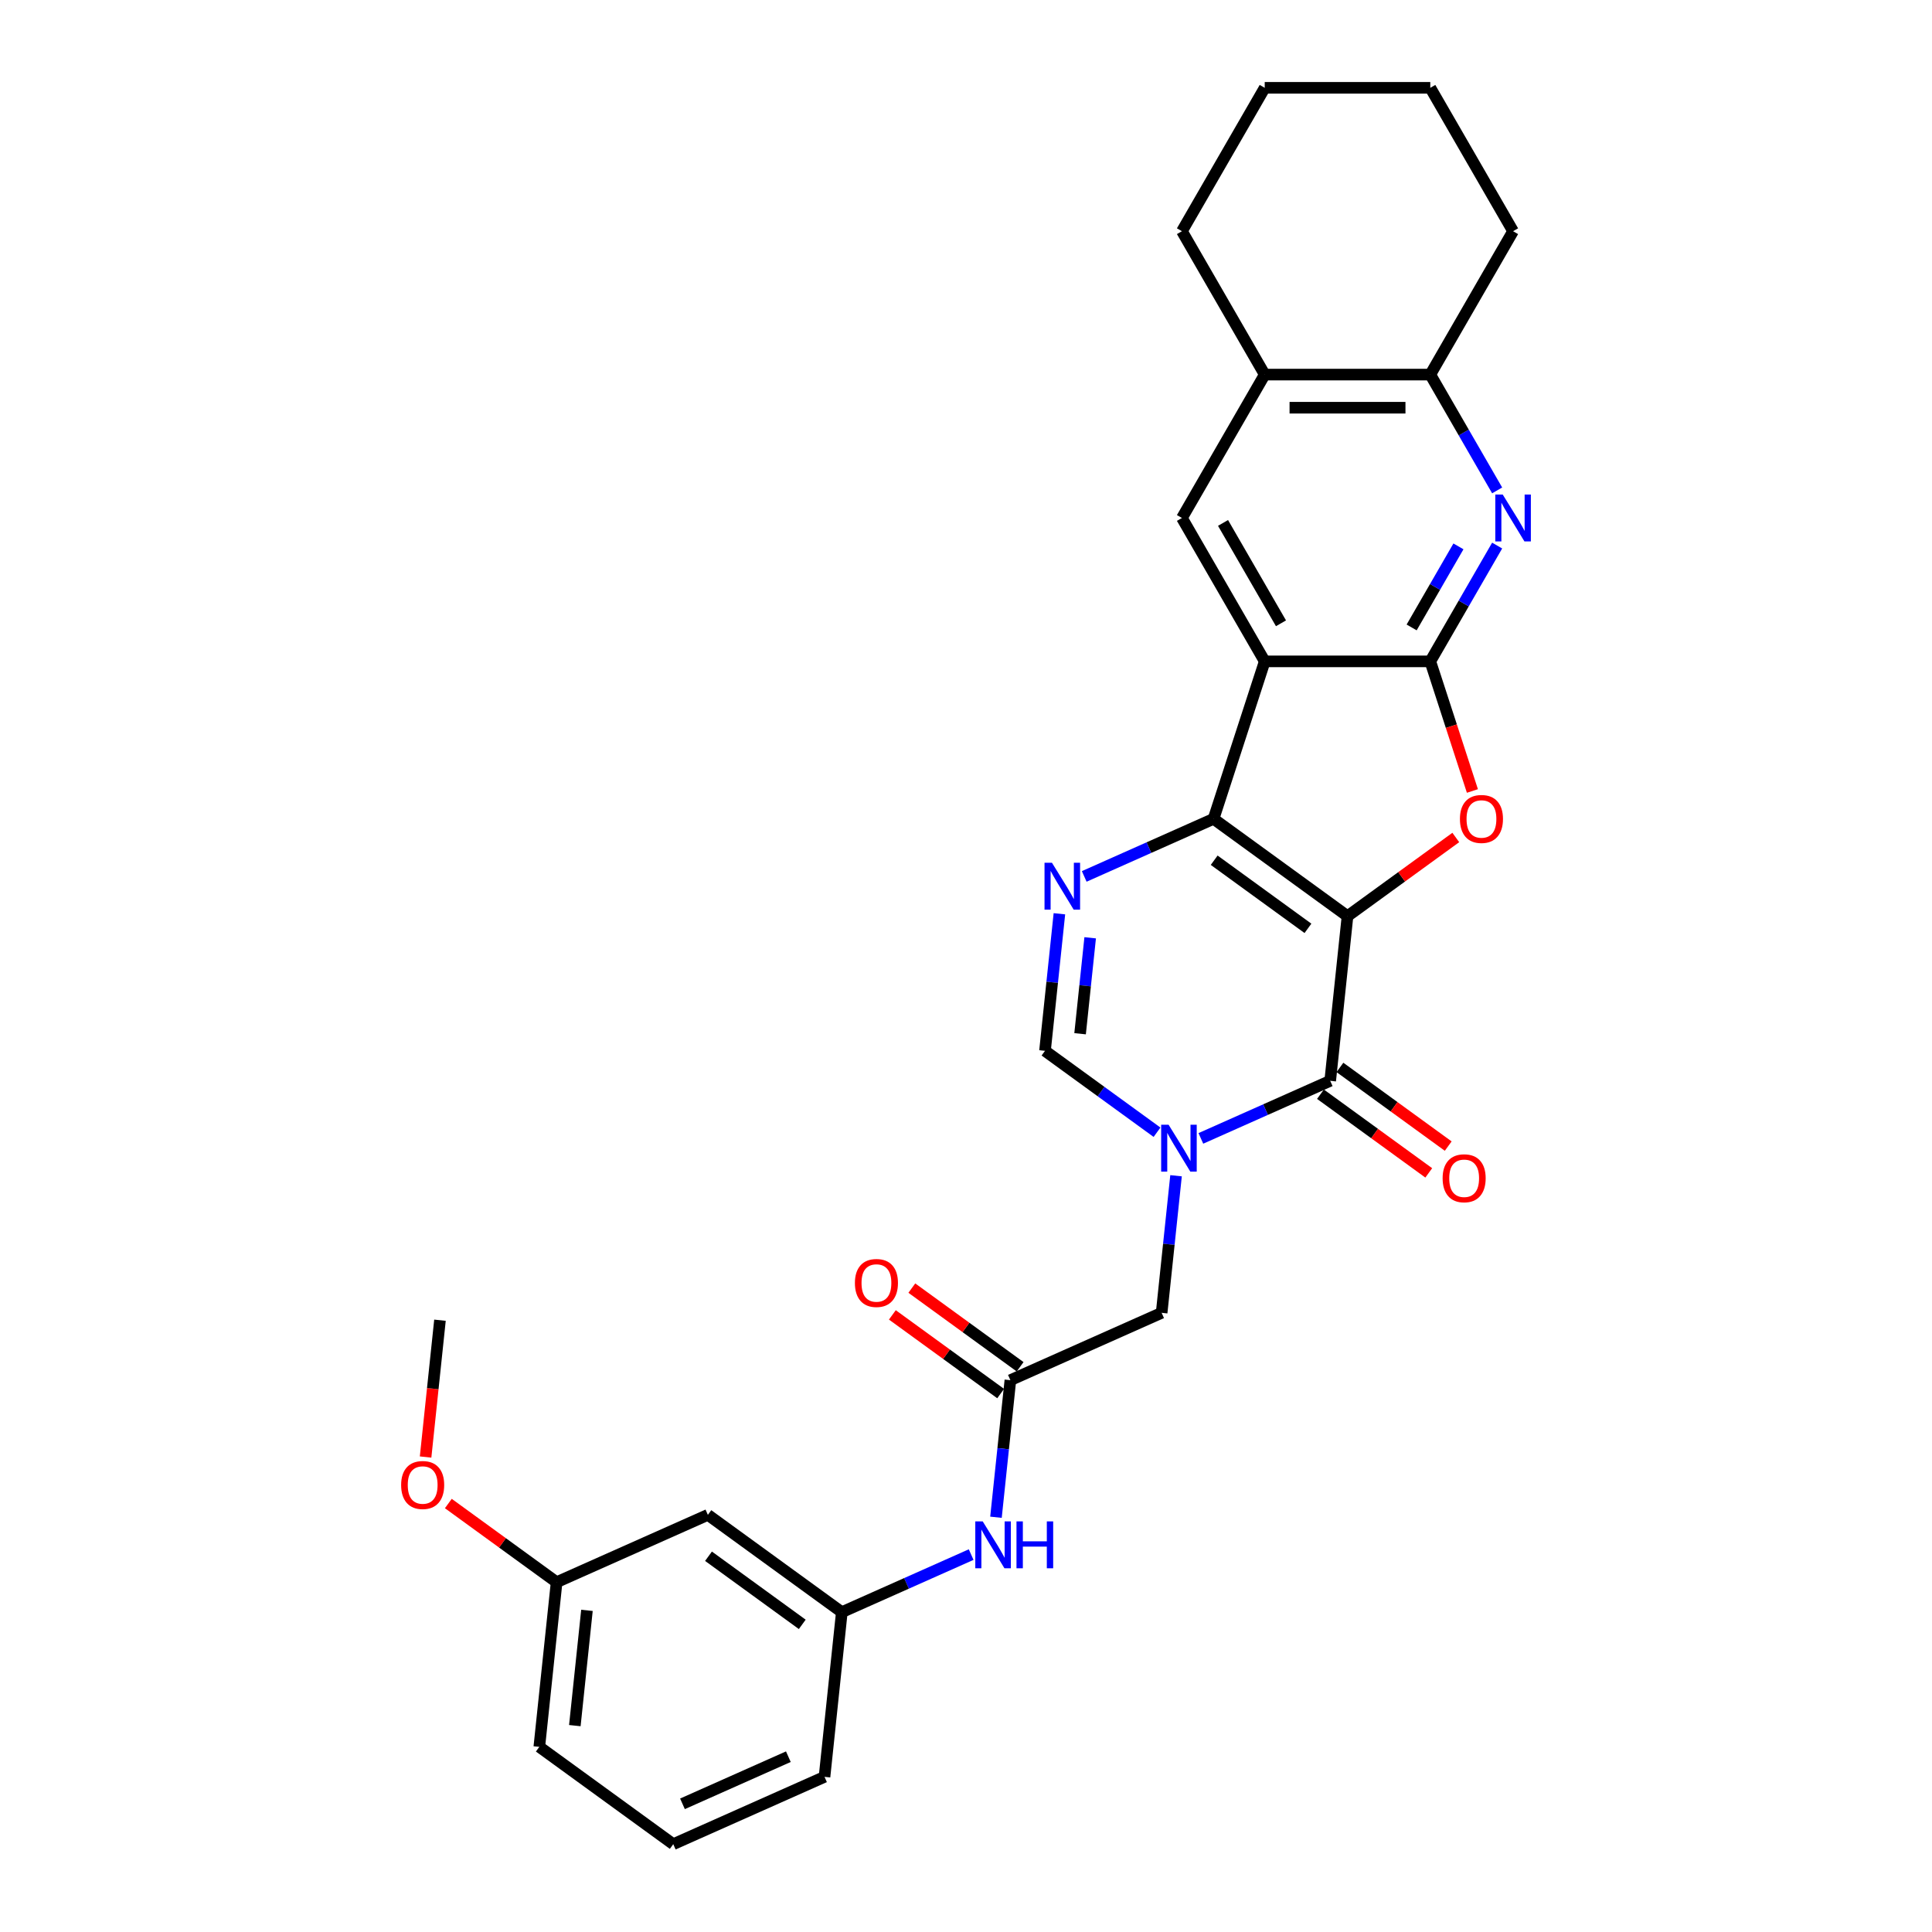 <?xml version='1.0' encoding='iso-8859-1'?>
<svg version='1.1' baseProfile='full'
              xmlns='http://www.w3.org/2000/svg'
                      xmlns:rdkit='http://www.rdkit.org/xml'
                      xmlns:xlink='http://www.w3.org/1999/xlink'
                  xml:space='preserve'
width='1000px' height='1000px' viewBox='0 0 1000 1000'>
<!-- END OF HEADER -->
<rect style='opacity:1.0;fill:#FFFFFF;stroke:none' width='1000' height='1000' x='0' y='0'> </rect>
<path class='bond-0' d='M 697.467,474.201 L 628.135,423.828' style='fill:none;fill-rule:evenodd;stroke:#000000;stroke-width:6px;stroke-linecap:butt;stroke-linejoin:miter;stroke-opacity:1' />
<path class='bond-0' d='M 676.993,480.511 L 628.461,445.251' style='fill:none;fill-rule:evenodd;stroke:#000000;stroke-width:6px;stroke-linecap:butt;stroke-linejoin:miter;stroke-opacity:1' />
<path class='bond-3' d='M 697.467,474.201 L 688.509,559.43' style='fill:none;fill-rule:evenodd;stroke:#000000;stroke-width:6px;stroke-linecap:butt;stroke-linejoin:miter;stroke-opacity:1' />
<path class='bond-5' d='M 697.467,474.201 L 725.491,453.84' style='fill:none;fill-rule:evenodd;stroke:#000000;stroke-width:6px;stroke-linecap:butt;stroke-linejoin:miter;stroke-opacity:1' />
<path class='bond-5' d='M 725.491,453.84 L 753.516,433.479' style='fill:none;fill-rule:evenodd;stroke:#FF0000;stroke-width:6px;stroke-linecap:butt;stroke-linejoin:miter;stroke-opacity:1' />
<path class='bond-1' d='M 628.135,423.828 L 654.618,342.324' style='fill:none;fill-rule:evenodd;stroke:#000000;stroke-width:6px;stroke-linecap:butt;stroke-linejoin:miter;stroke-opacity:1' />
<path class='bond-6' d='M 628.135,423.828 L 594.664,438.731' style='fill:none;fill-rule:evenodd;stroke:#000000;stroke-width:6px;stroke-linecap:butt;stroke-linejoin:miter;stroke-opacity:1' />
<path class='bond-6' d='M 594.664,438.731 L 561.192,453.633' style='fill:none;fill-rule:evenodd;stroke:#0000FF;stroke-width:6px;stroke-linecap:butt;stroke-linejoin:miter;stroke-opacity:1' />
<path class='bond-9' d='M 654.618,342.324 L 611.768,268.107' style='fill:none;fill-rule:evenodd;stroke:#000000;stroke-width:6px;stroke-linecap:butt;stroke-linejoin:miter;stroke-opacity:1' />
<path class='bond-9' d='M 663.034,322.621 L 633.039,270.669' style='fill:none;fill-rule:evenodd;stroke:#000000;stroke-width:6px;stroke-linecap:butt;stroke-linejoin:miter;stroke-opacity:1' />
<path class='bond-29' d='M 654.618,342.324 L 740.317,342.324' style='fill:none;fill-rule:evenodd;stroke:#000000;stroke-width:6px;stroke-linecap:butt;stroke-linejoin:miter;stroke-opacity:1' />
<path class='bond-2' d='M 740.317,342.324 L 751.216,375.869' style='fill:none;fill-rule:evenodd;stroke:#000000;stroke-width:6px;stroke-linecap:butt;stroke-linejoin:miter;stroke-opacity:1' />
<path class='bond-2' d='M 751.216,375.869 L 762.115,409.414' style='fill:none;fill-rule:evenodd;stroke:#FF0000;stroke-width:6px;stroke-linecap:butt;stroke-linejoin:miter;stroke-opacity:1' />
<path class='bond-7' d='M 740.317,342.324 L 757.62,312.354' style='fill:none;fill-rule:evenodd;stroke:#000000;stroke-width:6px;stroke-linecap:butt;stroke-linejoin:miter;stroke-opacity:1' />
<path class='bond-7' d='M 757.62,312.354 L 774.923,282.384' style='fill:none;fill-rule:evenodd;stroke:#0000FF;stroke-width:6px;stroke-linecap:butt;stroke-linejoin:miter;stroke-opacity:1' />
<path class='bond-7' d='M 730.664,324.763 L 742.776,303.784' style='fill:none;fill-rule:evenodd;stroke:#000000;stroke-width:6px;stroke-linecap:butt;stroke-linejoin:miter;stroke-opacity:1' />
<path class='bond-7' d='M 742.776,303.784 L 754.889,282.805' style='fill:none;fill-rule:evenodd;stroke:#0000FF;stroke-width:6px;stroke-linecap:butt;stroke-linejoin:miter;stroke-opacity:1' />
<path class='bond-4' d='M 688.509,559.43 L 655.038,574.333' style='fill:none;fill-rule:evenodd;stroke:#000000;stroke-width:6px;stroke-linecap:butt;stroke-linejoin:miter;stroke-opacity:1' />
<path class='bond-4' d='M 655.038,574.333 L 621.566,589.235' style='fill:none;fill-rule:evenodd;stroke:#0000FF;stroke-width:6px;stroke-linecap:butt;stroke-linejoin:miter;stroke-opacity:1' />
<path class='bond-15' d='M 683.472,566.363 L 711.496,586.724' style='fill:none;fill-rule:evenodd;stroke:#000000;stroke-width:6px;stroke-linecap:butt;stroke-linejoin:miter;stroke-opacity:1' />
<path class='bond-15' d='M 711.496,586.724 L 739.52,607.085' style='fill:none;fill-rule:evenodd;stroke:#FF0000;stroke-width:6px;stroke-linecap:butt;stroke-linejoin:miter;stroke-opacity:1' />
<path class='bond-15' d='M 693.547,552.497 L 721.571,572.858' style='fill:none;fill-rule:evenodd;stroke:#000000;stroke-width:6px;stroke-linecap:butt;stroke-linejoin:miter;stroke-opacity:1' />
<path class='bond-15' d='M 721.571,572.858 L 749.595,593.219' style='fill:none;fill-rule:evenodd;stroke:#FF0000;stroke-width:6px;stroke-linecap:butt;stroke-linejoin:miter;stroke-opacity:1' />
<path class='bond-8' d='M 598.873,586.043 L 569.88,564.979' style='fill:none;fill-rule:evenodd;stroke:#0000FF;stroke-width:6px;stroke-linecap:butt;stroke-linejoin:miter;stroke-opacity:1' />
<path class='bond-8' d='M 569.88,564.979 L 540.888,543.914' style='fill:none;fill-rule:evenodd;stroke:#000000;stroke-width:6px;stroke-linecap:butt;stroke-linejoin:miter;stroke-opacity:1' />
<path class='bond-12' d='M 608.719,608.564 L 604.99,644.04' style='fill:none;fill-rule:evenodd;stroke:#0000FF;stroke-width:6px;stroke-linecap:butt;stroke-linejoin:miter;stroke-opacity:1' />
<path class='bond-12' d='M 604.99,644.04 L 601.262,679.516' style='fill:none;fill-rule:evenodd;stroke:#000000;stroke-width:6px;stroke-linecap:butt;stroke-linejoin:miter;stroke-opacity:1' />
<path class='bond-30' d='M 548.345,472.963 L 544.616,508.438' style='fill:none;fill-rule:evenodd;stroke:#0000FF;stroke-width:6px;stroke-linecap:butt;stroke-linejoin:miter;stroke-opacity:1' />
<path class='bond-30' d='M 544.616,508.438 L 540.888,543.914' style='fill:none;fill-rule:evenodd;stroke:#000000;stroke-width:6px;stroke-linecap:butt;stroke-linejoin:miter;stroke-opacity:1' />
<path class='bond-30' d='M 564.272,485.397 L 561.662,510.23' style='fill:none;fill-rule:evenodd;stroke:#0000FF;stroke-width:6px;stroke-linecap:butt;stroke-linejoin:miter;stroke-opacity:1' />
<path class='bond-30' d='M 561.662,510.23 L 559.052,535.063' style='fill:none;fill-rule:evenodd;stroke:#000000;stroke-width:6px;stroke-linecap:butt;stroke-linejoin:miter;stroke-opacity:1' />
<path class='bond-11' d='M 774.923,253.829 L 757.62,223.859' style='fill:none;fill-rule:evenodd;stroke:#0000FF;stroke-width:6px;stroke-linecap:butt;stroke-linejoin:miter;stroke-opacity:1' />
<path class='bond-11' d='M 757.62,223.859 L 740.317,193.889' style='fill:none;fill-rule:evenodd;stroke:#000000;stroke-width:6px;stroke-linecap:butt;stroke-linejoin:miter;stroke-opacity:1' />
<path class='bond-13' d='M 611.768,268.107 L 654.618,193.889' style='fill:none;fill-rule:evenodd;stroke:#000000;stroke-width:6px;stroke-linecap:butt;stroke-linejoin:miter;stroke-opacity:1' />
<path class='bond-10' d='M 522.972,714.373 L 601.262,679.516' style='fill:none;fill-rule:evenodd;stroke:#000000;stroke-width:6px;stroke-linecap:butt;stroke-linejoin:miter;stroke-opacity:1' />
<path class='bond-14' d='M 522.972,714.373 L 519.243,749.849' style='fill:none;fill-rule:evenodd;stroke:#000000;stroke-width:6px;stroke-linecap:butt;stroke-linejoin:miter;stroke-opacity:1' />
<path class='bond-14' d='M 519.243,749.849 L 515.514,785.325' style='fill:none;fill-rule:evenodd;stroke:#0000FF;stroke-width:6px;stroke-linecap:butt;stroke-linejoin:miter;stroke-opacity:1' />
<path class='bond-17' d='M 528.009,707.44 L 499.985,687.079' style='fill:none;fill-rule:evenodd;stroke:#000000;stroke-width:6px;stroke-linecap:butt;stroke-linejoin:miter;stroke-opacity:1' />
<path class='bond-17' d='M 499.985,687.079 L 471.961,666.718' style='fill:none;fill-rule:evenodd;stroke:#FF0000;stroke-width:6px;stroke-linecap:butt;stroke-linejoin:miter;stroke-opacity:1' />
<path class='bond-17' d='M 517.935,721.306 L 489.91,700.945' style='fill:none;fill-rule:evenodd;stroke:#000000;stroke-width:6px;stroke-linecap:butt;stroke-linejoin:miter;stroke-opacity:1' />
<path class='bond-17' d='M 489.91,700.945 L 461.886,680.585' style='fill:none;fill-rule:evenodd;stroke:#FF0000;stroke-width:6px;stroke-linecap:butt;stroke-linejoin:miter;stroke-opacity:1' />
<path class='bond-22' d='M 740.317,193.889 L 783.166,119.672' style='fill:none;fill-rule:evenodd;stroke:#000000;stroke-width:6px;stroke-linecap:butt;stroke-linejoin:miter;stroke-opacity:1' />
<path class='bond-31' d='M 740.317,193.889 L 654.618,193.889' style='fill:none;fill-rule:evenodd;stroke:#000000;stroke-width:6px;stroke-linecap:butt;stroke-linejoin:miter;stroke-opacity:1' />
<path class='bond-31' d='M 727.462,211.029 L 667.473,211.029' style='fill:none;fill-rule:evenodd;stroke:#000000;stroke-width:6px;stroke-linecap:butt;stroke-linejoin:miter;stroke-opacity:1' />
<path class='bond-23' d='M 654.618,193.889 L 611.768,119.672' style='fill:none;fill-rule:evenodd;stroke:#000000;stroke-width:6px;stroke-linecap:butt;stroke-linejoin:miter;stroke-opacity:1' />
<path class='bond-16' d='M 502.667,804.654 L 469.196,819.557' style='fill:none;fill-rule:evenodd;stroke:#0000FF;stroke-width:6px;stroke-linecap:butt;stroke-linejoin:miter;stroke-opacity:1' />
<path class='bond-16' d='M 469.196,819.557 L 435.724,834.459' style='fill:none;fill-rule:evenodd;stroke:#000000;stroke-width:6px;stroke-linecap:butt;stroke-linejoin:miter;stroke-opacity:1' />
<path class='bond-18' d='M 435.724,834.459 L 366.392,784.087' style='fill:none;fill-rule:evenodd;stroke:#000000;stroke-width:6px;stroke-linecap:butt;stroke-linejoin:miter;stroke-opacity:1' />
<path class='bond-18' d='M 415.25,840.77 L 366.718,805.509' style='fill:none;fill-rule:evenodd;stroke:#000000;stroke-width:6px;stroke-linecap:butt;stroke-linejoin:miter;stroke-opacity:1' />
<path class='bond-24' d='M 435.724,834.459 L 426.766,919.689' style='fill:none;fill-rule:evenodd;stroke:#000000;stroke-width:6px;stroke-linecap:butt;stroke-linejoin:miter;stroke-opacity:1' />
<path class='bond-19' d='M 366.392,784.087 L 288.103,818.944' style='fill:none;fill-rule:evenodd;stroke:#000000;stroke-width:6px;stroke-linecap:butt;stroke-linejoin:miter;stroke-opacity:1' />
<path class='bond-20' d='M 288.103,818.944 L 260.078,798.583' style='fill:none;fill-rule:evenodd;stroke:#000000;stroke-width:6px;stroke-linecap:butt;stroke-linejoin:miter;stroke-opacity:1' />
<path class='bond-20' d='M 260.078,798.583 L 232.054,778.222' style='fill:none;fill-rule:evenodd;stroke:#FF0000;stroke-width:6px;stroke-linecap:butt;stroke-linejoin:miter;stroke-opacity:1' />
<path class='bond-33' d='M 288.103,818.944 L 279.145,904.173' style='fill:none;fill-rule:evenodd;stroke:#000000;stroke-width:6px;stroke-linecap:butt;stroke-linejoin:miter;stroke-opacity:1' />
<path class='bond-33' d='M 303.805,833.52 L 297.534,893.18' style='fill:none;fill-rule:evenodd;stroke:#000000;stroke-width:6px;stroke-linecap:butt;stroke-linejoin:miter;stroke-opacity:1' />
<path class='bond-26' d='M 220.286,754.157 L 224.007,718.749' style='fill:none;fill-rule:evenodd;stroke:#FF0000;stroke-width:6px;stroke-linecap:butt;stroke-linejoin:miter;stroke-opacity:1' />
<path class='bond-26' d='M 224.007,718.749 L 227.729,683.342' style='fill:none;fill-rule:evenodd;stroke:#000000;stroke-width:6px;stroke-linecap:butt;stroke-linejoin:miter;stroke-opacity:1' />
<path class='bond-21' d='M 348.476,954.545 L 426.766,919.689' style='fill:none;fill-rule:evenodd;stroke:#000000;stroke-width:6px;stroke-linecap:butt;stroke-linejoin:miter;stroke-opacity:1' />
<path class='bond-21' d='M 353.248,933.659 L 408.051,909.259' style='fill:none;fill-rule:evenodd;stroke:#000000;stroke-width:6px;stroke-linecap:butt;stroke-linejoin:miter;stroke-opacity:1' />
<path class='bond-25' d='M 348.476,954.545 L 279.145,904.173' style='fill:none;fill-rule:evenodd;stroke:#000000;stroke-width:6px;stroke-linecap:butt;stroke-linejoin:miter;stroke-opacity:1' />
<path class='bond-27' d='M 783.166,119.672 L 740.317,45.455' style='fill:none;fill-rule:evenodd;stroke:#000000;stroke-width:6px;stroke-linecap:butt;stroke-linejoin:miter;stroke-opacity:1' />
<path class='bond-28' d='M 611.768,119.672 L 654.618,45.455' style='fill:none;fill-rule:evenodd;stroke:#000000;stroke-width:6px;stroke-linecap:butt;stroke-linejoin:miter;stroke-opacity:1' />
<path class='bond-32' d='M 740.317,45.455 L 654.618,45.455' style='fill:none;fill-rule:evenodd;stroke:#000000;stroke-width:6px;stroke-linecap:butt;stroke-linejoin:miter;stroke-opacity:1' />
<path  class='atom-5' d='M 604.855 582.152
L 612.808 595.007
Q 613.596 596.275, 614.864 598.572
Q 616.133 600.869, 616.201 601.006
L 616.201 582.152
L 619.424 582.152
L 619.424 606.422
L 616.098 606.422
L 607.563 592.367
Q 606.569 590.722, 605.506 588.836
Q 604.478 586.951, 604.169 586.368
L 604.169 606.422
L 601.015 606.422
L 601.015 582.152
L 604.855 582.152
' fill='#0000FF'/>
<path  class='atom-6' d='M 755.658 423.897
Q 755.658 418.069, 758.538 414.813
Q 761.417 411.556, 766.799 411.556
Q 772.181 411.556, 775.06 414.813
Q 777.94 418.069, 777.94 423.897
Q 777.94 429.793, 775.026 433.152
Q 772.112 436.477, 766.799 436.477
Q 761.451 436.477, 758.538 433.152
Q 755.658 429.827, 755.658 423.897
M 766.799 433.735
Q 770.501 433.735, 772.489 431.267
Q 774.512 428.765, 774.512 423.897
Q 774.512 419.132, 772.489 416.732
Q 770.501 414.299, 766.799 414.299
Q 763.097 414.299, 761.074 416.698
Q 759.086 419.098, 759.086 423.897
Q 759.086 428.799, 761.074 431.267
Q 763.097 433.735, 766.799 433.735
' fill='#FF0000'/>
<path  class='atom-7' d='M 544.481 446.55
L 552.434 459.405
Q 553.222 460.673, 554.491 462.97
Q 555.759 465.267, 555.827 465.404
L 555.827 446.55
L 559.05 446.55
L 559.05 470.82
L 555.725 470.82
L 547.189 456.765
Q 546.195 455.12, 545.132 453.235
Q 544.104 451.349, 543.795 450.767
L 543.795 470.82
L 540.642 470.82
L 540.642 446.55
L 544.481 446.55
' fill='#0000FF'/>
<path  class='atom-8' d='M 777.801 255.972
L 785.754 268.826
Q 786.543 270.095, 787.811 272.391
Q 789.079 274.688, 789.148 274.825
L 789.148 255.972
L 792.37 255.972
L 792.37 280.241
L 789.045 280.241
L 780.509 266.187
Q 779.515 264.541, 778.453 262.656
Q 777.424 260.771, 777.116 260.188
L 777.116 280.241
L 773.962 280.241
L 773.962 255.972
L 777.801 255.972
' fill='#0000FF'/>
<path  class='atom-15' d='M 508.649 787.467
L 516.602 800.322
Q 517.39 801.591, 518.659 803.887
Q 519.927 806.184, 519.996 806.321
L 519.996 787.467
L 523.218 787.467
L 523.218 811.737
L 519.893 811.737
L 511.357 797.683
Q 510.363 796.037, 509.3 794.152
Q 508.272 792.267, 507.964 791.684
L 507.964 811.737
L 504.81 811.737
L 504.81 787.467
L 508.649 787.467
' fill='#0000FF'/>
<path  class='atom-15' d='M 526.132 787.467
L 529.422 787.467
L 529.422 797.786
L 541.832 797.786
L 541.832 787.467
L 545.122 787.467
L 545.122 811.737
L 541.832 811.737
L 541.832 800.528
L 529.422 800.528
L 529.422 811.737
L 526.132 811.737
L 526.132 787.467
' fill='#0000FF'/>
<path  class='atom-16' d='M 746.7 609.871
Q 746.7 604.044, 749.58 600.787
Q 752.459 597.531, 757.841 597.531
Q 763.223 597.531, 766.102 600.787
Q 768.982 604.044, 768.982 609.871
Q 768.982 615.767, 766.068 619.127
Q 763.154 622.452, 757.841 622.452
Q 752.493 622.452, 749.58 619.127
Q 746.7 615.802, 746.7 609.871
M 757.841 619.709
Q 761.543 619.709, 763.531 617.241
Q 765.554 614.739, 765.554 609.871
Q 765.554 605.106, 763.531 602.707
Q 761.543 600.273, 757.841 600.273
Q 754.139 600.273, 752.116 602.672
Q 750.128 605.072, 750.128 609.871
Q 750.128 614.773, 752.116 617.241
Q 754.139 619.709, 757.841 619.709
' fill='#FF0000'/>
<path  class='atom-18' d='M 442.499 664.069
Q 442.499 658.242, 445.379 654.985
Q 448.258 651.729, 453.64 651.729
Q 459.022 651.729, 461.901 654.985
Q 464.781 658.242, 464.781 664.069
Q 464.781 669.965, 461.867 673.325
Q 458.953 676.65, 453.64 676.65
Q 448.292 676.65, 445.379 673.325
Q 442.499 670, 442.499 664.069
M 453.64 673.907
Q 457.342 673.907, 459.33 671.439
Q 461.353 668.937, 461.353 664.069
Q 461.353 659.304, 459.33 656.905
Q 457.342 654.471, 453.64 654.471
Q 449.938 654.471, 447.915 656.87
Q 445.927 659.27, 445.927 664.069
Q 445.927 668.971, 447.915 671.439
Q 449.938 673.907, 453.64 673.907
' fill='#FF0000'/>
<path  class='atom-21' d='M 207.63 768.64
Q 207.63 762.812, 210.509 759.556
Q 213.389 756.299, 218.771 756.299
Q 224.153 756.299, 227.032 759.556
Q 229.912 762.812, 229.912 768.64
Q 229.912 774.536, 226.998 777.895
Q 224.084 781.22, 218.771 781.22
Q 213.423 781.22, 210.509 777.895
Q 207.63 774.57, 207.63 768.64
M 218.771 778.478
Q 222.473 778.478, 224.461 776.01
Q 226.484 773.507, 226.484 768.64
Q 226.484 763.875, 224.461 761.475
Q 222.473 759.041, 218.771 759.041
Q 215.069 759.041, 213.046 761.441
Q 211.058 763.841, 211.058 768.64
Q 211.058 773.542, 213.046 776.01
Q 215.069 778.478, 218.771 778.478
' fill='#FF0000'/>
</svg>

